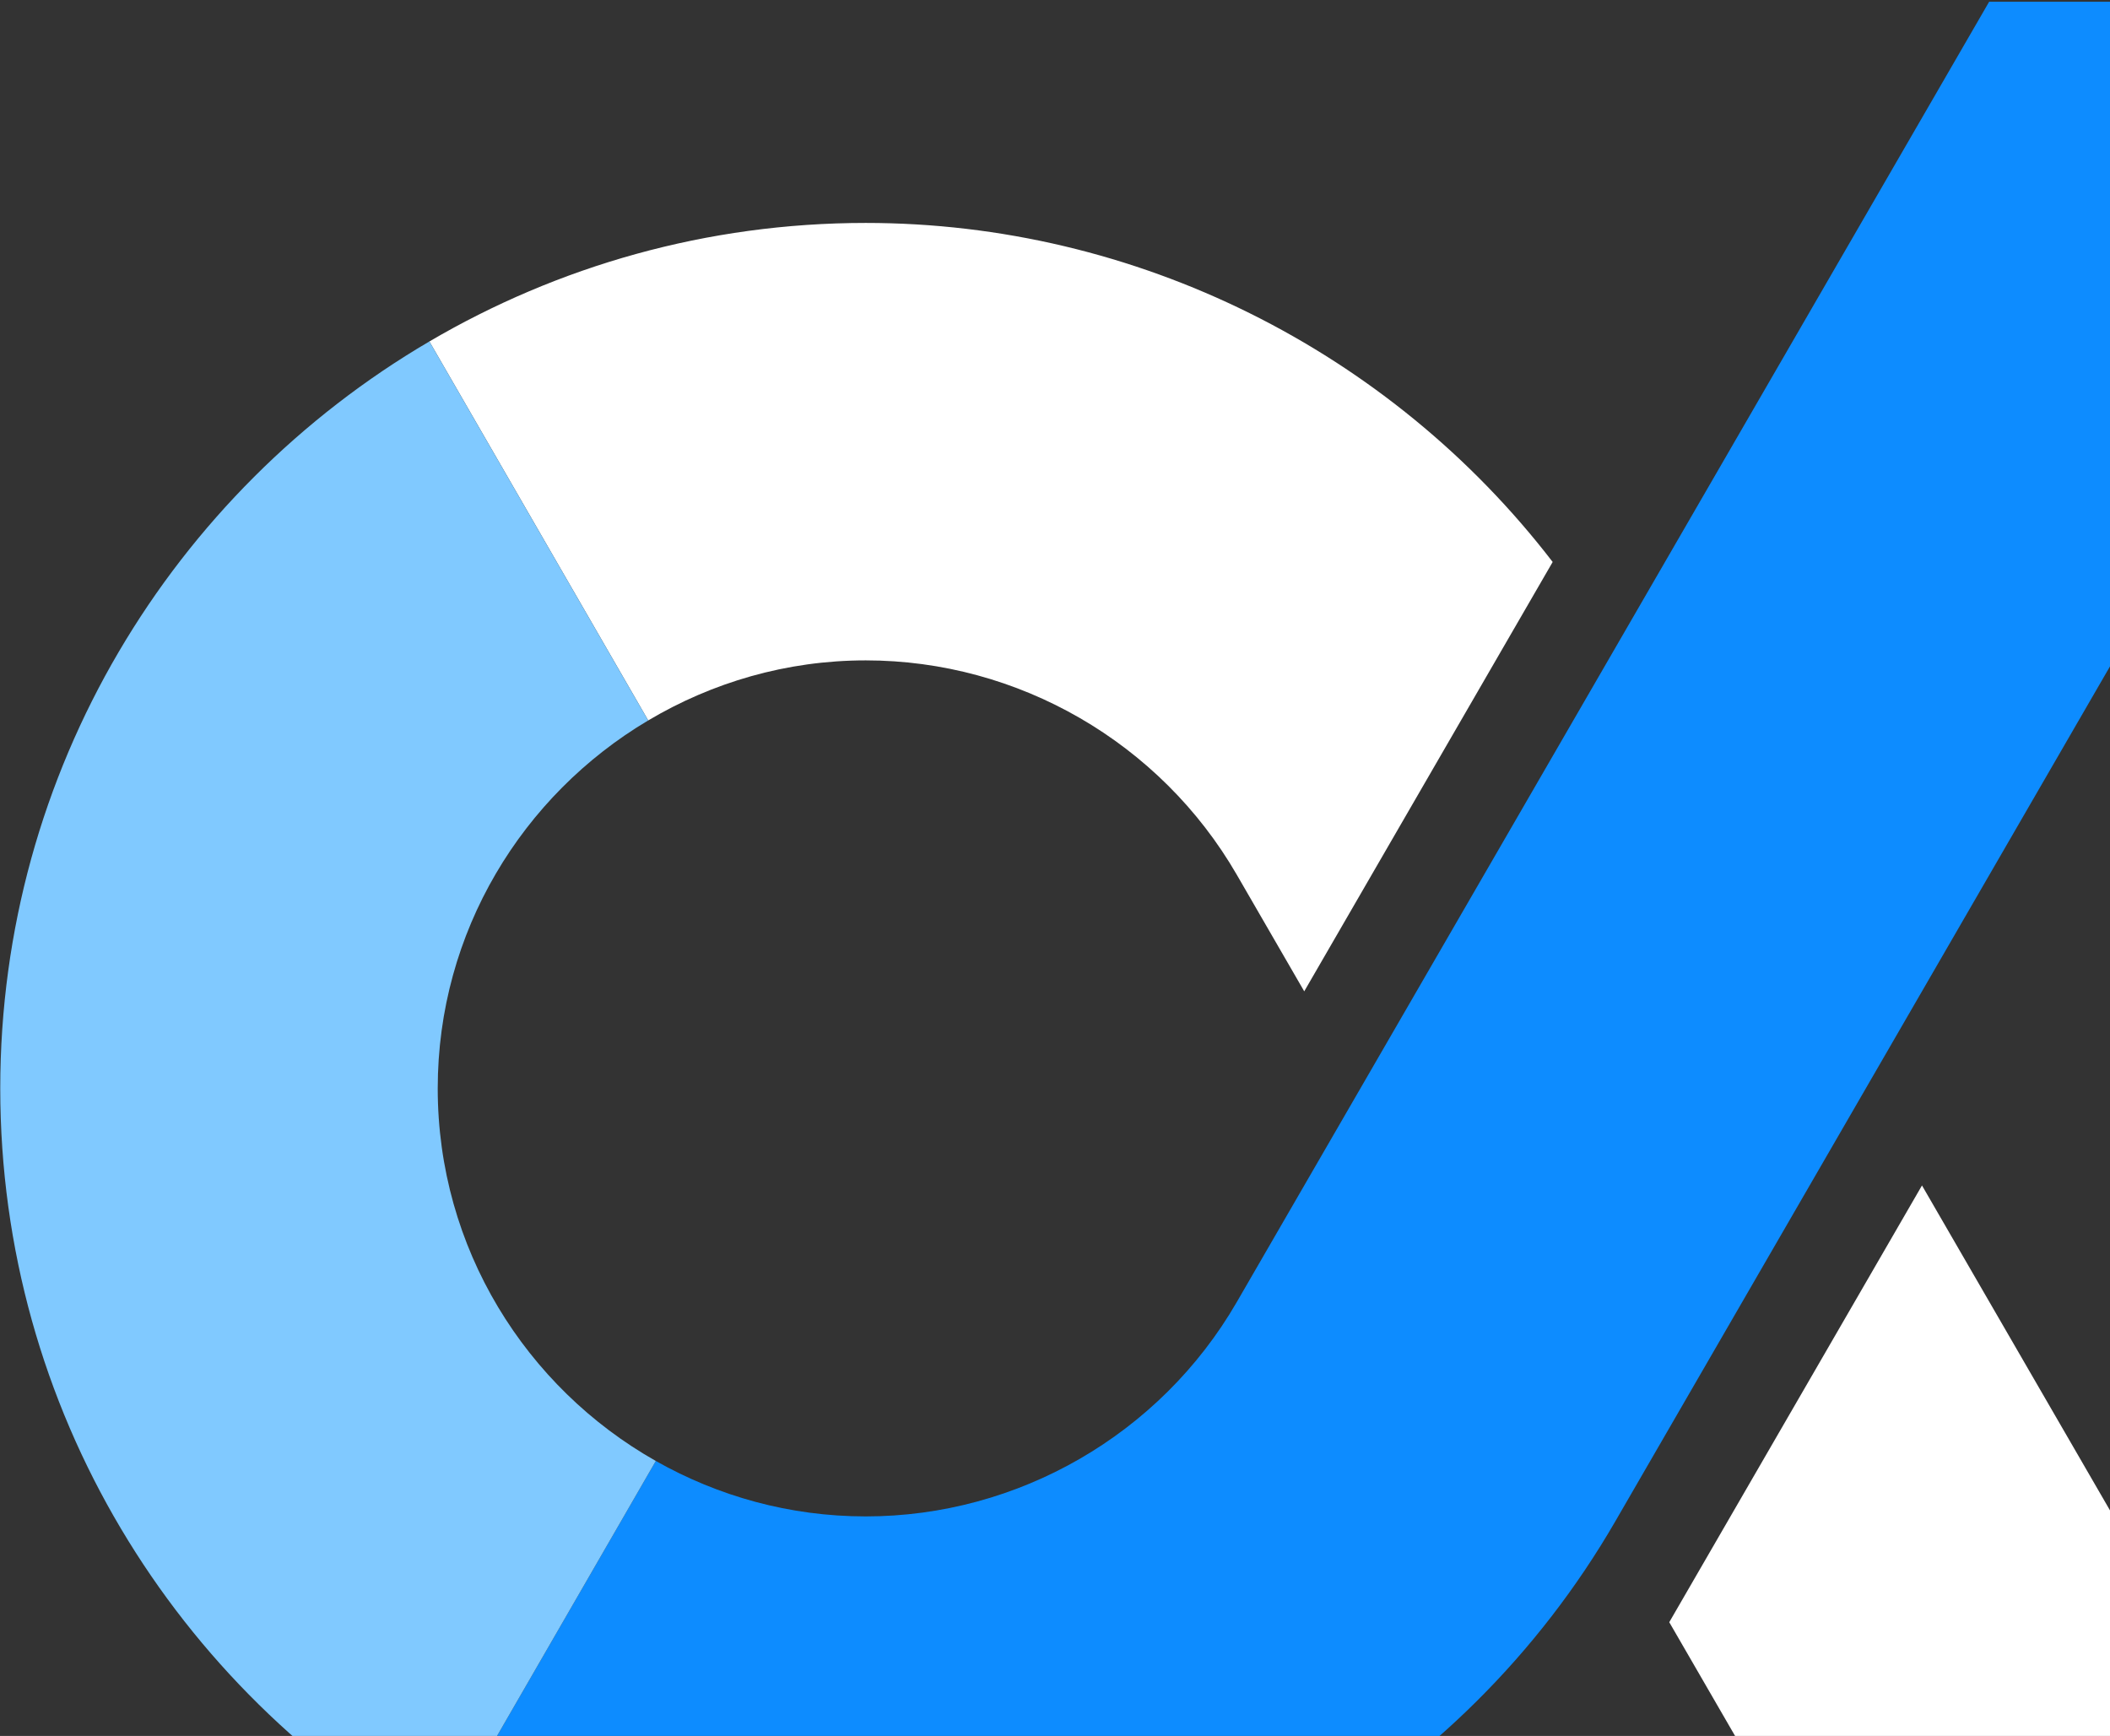 <svg width="852" height="701" viewBox="0 0 852 701" fill="none" xmlns="http://www.w3.org/2000/svg">
<rect x="0" y="0" width="852" height="701" fill="#333333" stroke="none"/>
<path d="M943.843 768.664L776.081 478.705L674.035 655.071L739.753 768.664H943.843Z" fill="white"/>
<path d="M349.59 266.672C411.136 266.672 468.534 299.834 499.409 353.24L526.638 400.315L626.955 226.935C561.324 141.546 458.698 90.025 349.59 90.025C285.357 90.025 225.154 107.513 173.382 137.885L261.741 290.925C287.517 275.62 317.496 266.672 349.589 266.672" fill="white"/>
<path d="M803.199 0.71L499.35 525.885C468.491 579.221 411.108 612.352 349.587 612.352C318.774 612.352 289.887 604.15 264.81 589.961L176.49 742.931C227.571 772.18 286.634 789 349.587 789C473.959 789 589.941 722.072 652.257 614.324L1007.28 0.71H803.199Z" fill="#0D8CFF"/>
<path d="M176.75 439.507C176.75 376.303 210.964 321.058 261.739 290.929L173.381 137.881C69.834 198.603 0.102 311.033 0.102 439.507C0.102 569.26 71.232 682.641 176.49 742.931L264.81 589.961C212.315 560.265 176.749 504.015 176.749 439.507" fill="#80C9FF"/>
</svg>
